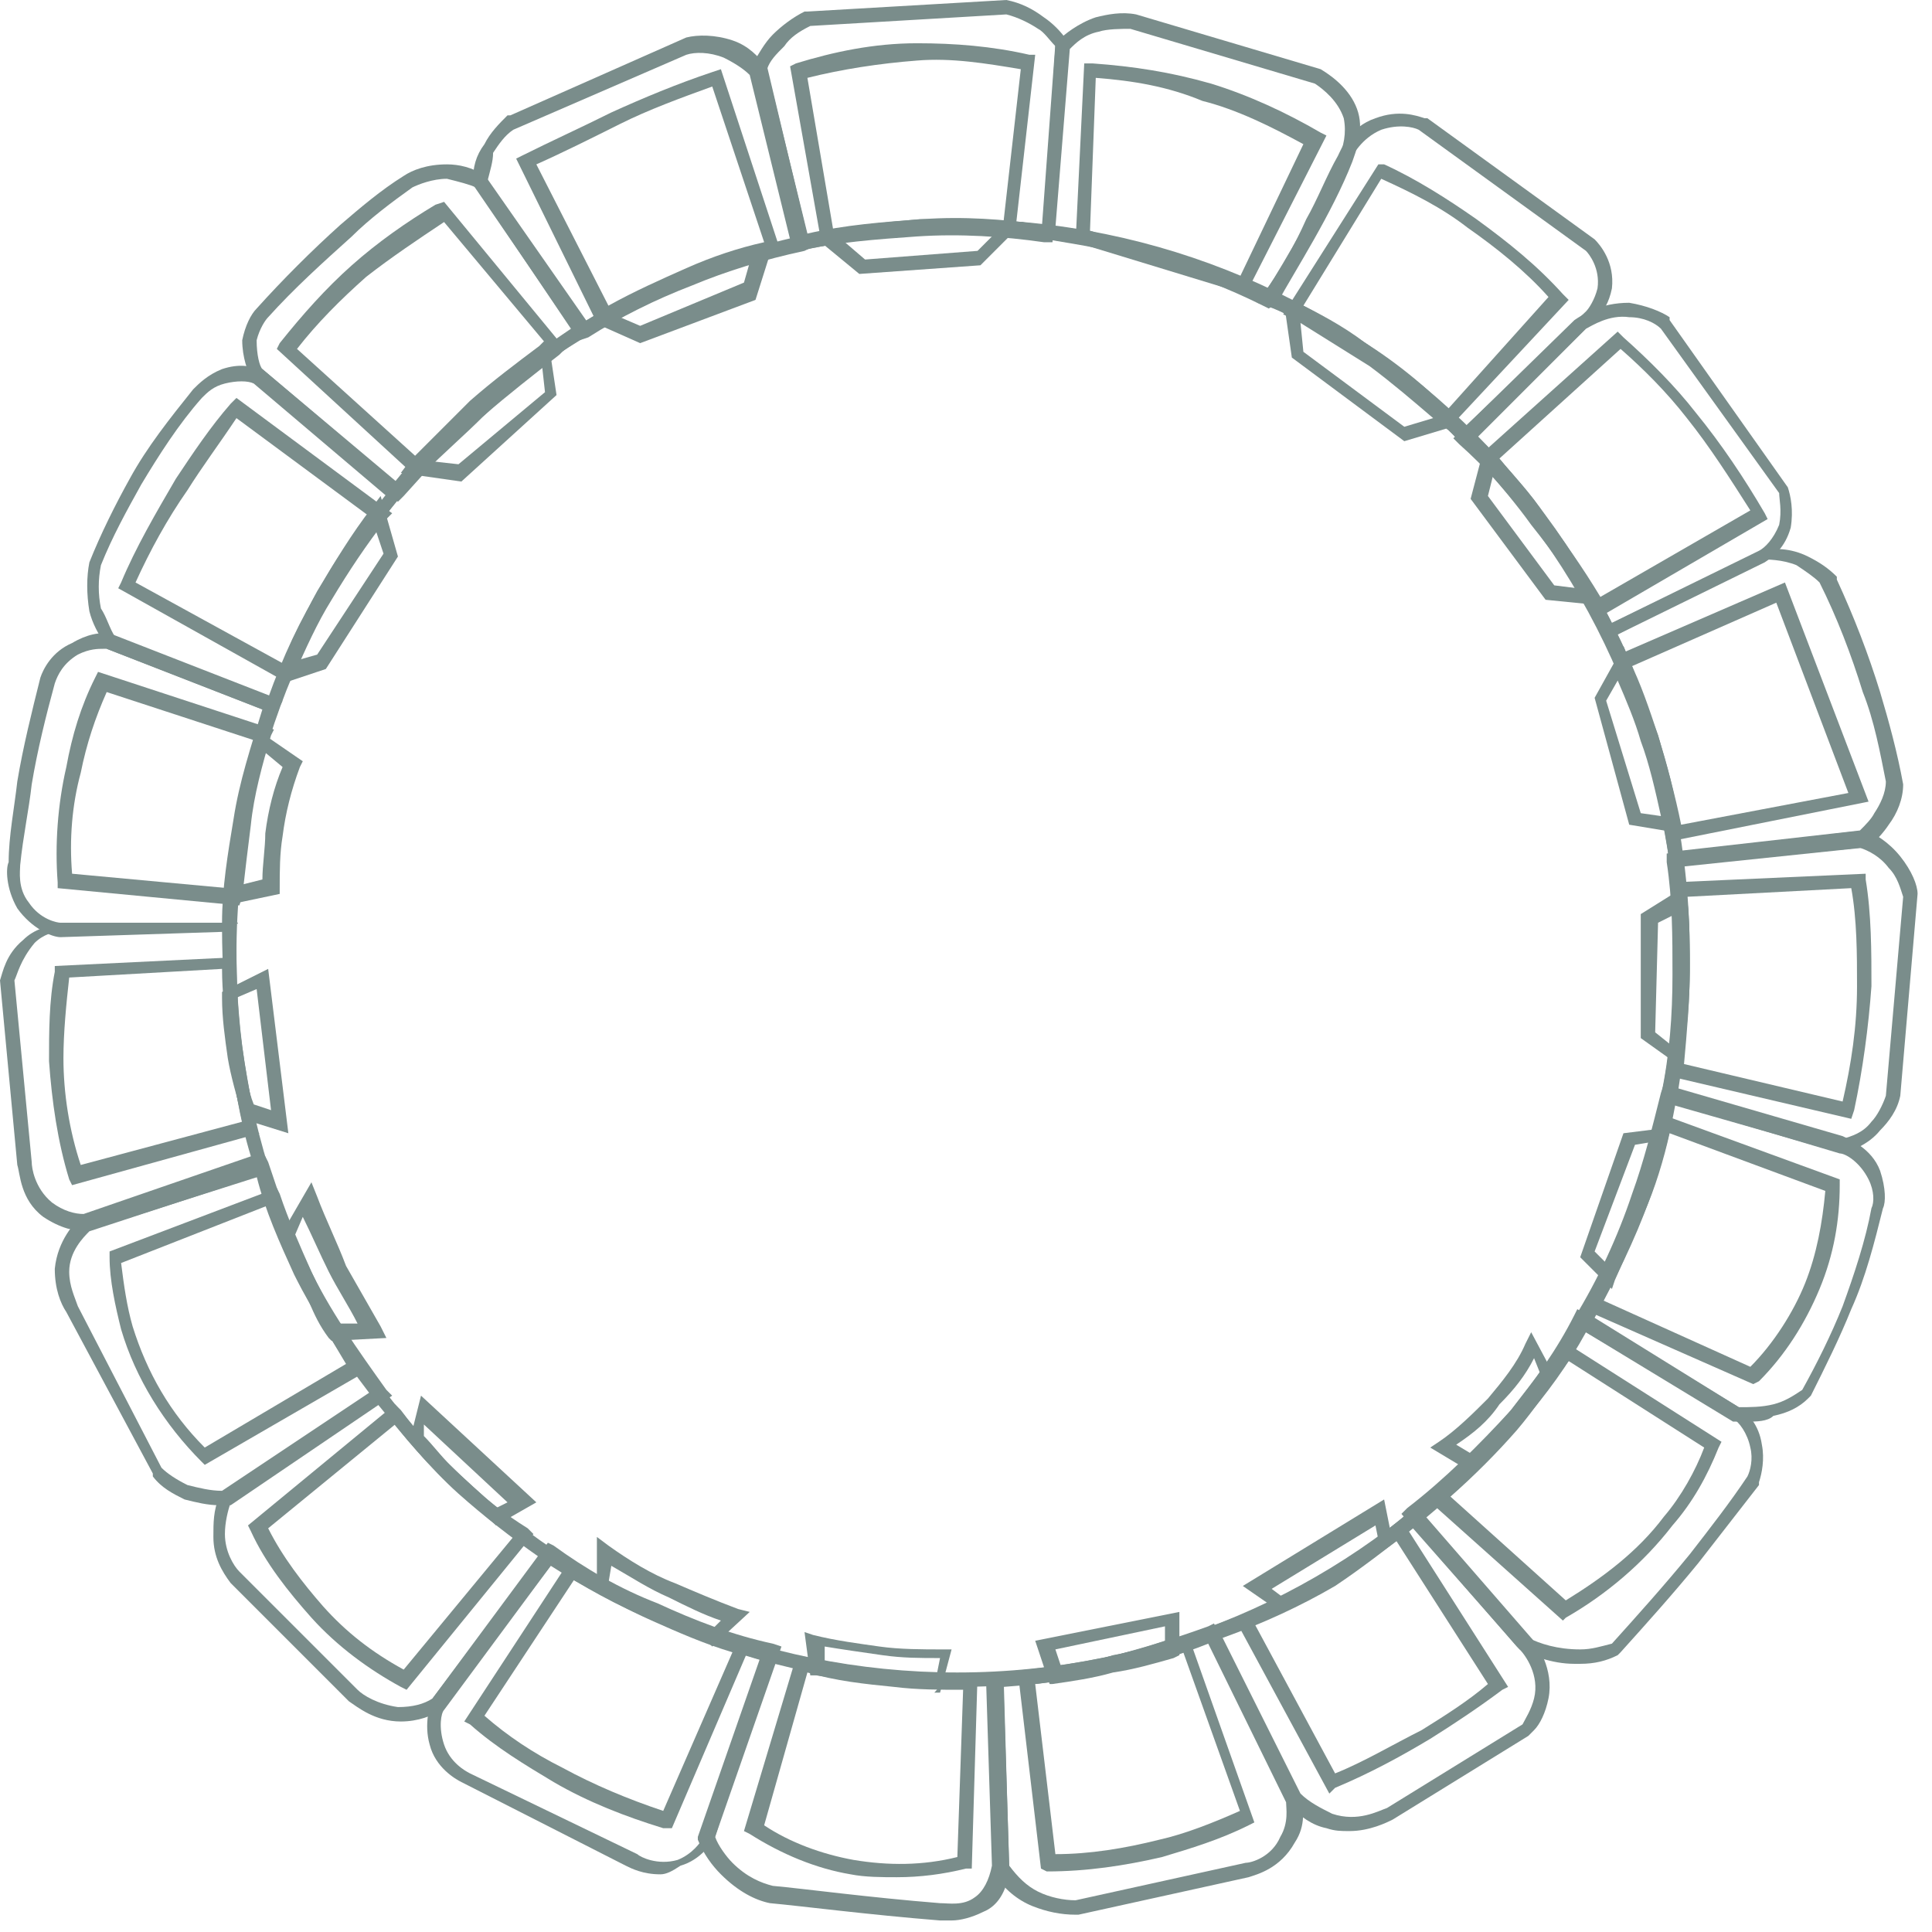 <svg width="67" height="67" viewBox="0 0 67 67" fill="none" xmlns="http://www.w3.org/2000/svg">
<g clip-path="url(#clip0_707_7)">
<path d="M33.2 58.5C19.2 58.5 7.8 47.1 7.8 33.1C7.8 19.1 19.1 7.6 33.2 7.6C47.3 7.6 58.6 19 58.6 33.1C58.6 47.2 47.2 58.5 33.2 58.5ZM33.2 8.1C19.4 8.1 8.2 19.3 8.2 33.1C8.2 46.9 19.4 58 33.2 58C47 58 58.1 46.8 58.1 33.1C58.1 19.4 46.9 8.1 33.2 8.1Z" fill="#7A8D8B"/>
<path d="M16 16.7L13.9 16.4L14.2 16C14.9 15.3 15.6 14.6 16.3 13.9C17.1 13.2 17.9 12.6 18.7 12L19 11.7L19.3 13.7L16 16.7ZM15 16L15.9 16.1L18.9 13.6L18.8 12.7C18.1 13.2 17.4 13.8 16.8 14.4C16.1 14.9 15.5 15.5 15 16Z" fill="#7A8D8B"/>
<path d="M22.2 11.9L20.4 11.1L20.8 10.9C21.6 10.4 22.5 10 23.4 9.6C24.3 9.2 25.3 8.9 26.3 8.6L26.8 8.5L26.2 10.4L22.2 11.9ZM21.5 11L22.2 11.3L25.8 9.8L26 9.1C25.2 9.4 24.4 9.6 23.6 10C22.9 10.3 22.2 10.7 21.5 11Z" fill="#7A8D8B"/>
<path d="M29.8 9.5L28.1 8.1L28.6 8C29.7 7.8 30.8 7.7 31.9 7.6C32.9 7.6 34 7.6 35 7.7H35.5L34 9.2L29.8 9.5ZM29.3 8.4L30 9L33.9 8.7L34.5 8.1C33.7 8 32.8 8 32 8.1C31.1 8.2 30.2 8.3 29.3 8.4Z" fill="#7A8D8B"/>
<path d="M48.7 15.3L44.8 12.4L44.5 10.3L44.9 10.5C45.9 11 46.9 11.6 47.8 12.3C48.7 12.9 49.6 13.6 50.4 14.4L50.7 14.7L48.7 15.3ZM45.2 12.2L48.7 14.8L49.7 14.5C49 13.9 48.3 13.3 47.5 12.7C46.7 12.2 45.9 11.7 45.1 11.2L45.2 12.2Z" fill="#7A8D8B"/>
<path d="M55.6 21L53.6 20.8L51 17.3L51.5 15.4L51.8 15.7C52.4 16.4 53.1 17.1 53.6 17.9C54.2 18.7 54.8 19.6 55.3 20.6L55.6 21ZM53.9 20.3L54.7 20.4C54.3 19.6 53.8 18.9 53.3 18.2C52.8 17.6 52.3 17 51.8 16.4L51.6 17.2L53.9 20.3Z" fill="#7A8D8B"/>
<path d="M58.3 28.9L56.5 28.6L55.3 24.2L56.3 22.4L56.5 22.9C56.9 23.7 57.2 24.6 57.5 25.5C57.8 26.5 58.1 27.5 58.2 28.5L58.3 28.9ZM56.9 28.2L57.6 28.3C57.4 27.4 57.2 26.5 56.9 25.7C56.7 25 56.4 24.3 56.1 23.6L55.7 24.3L56.9 28.2Z" fill="#7A8D8B"/>
<path d="M58.3 37L56.9 36V31.7L58.5 30.7V31.1C58.6 32 58.6 32.9 58.5 33.7C58.5 34.6 58.4 35.6 58.3 36.5V37ZM57.4 35.8L57.9 36.2C58 35.4 58.1 34.6 58.1 33.9C58.1 33.2 58.1 32.4 58.1 31.7L57.5 32L57.4 35.8Z" fill="#7A8D8B"/>
<path d="M55.9 44.7L54.8 43.6L56.3 39.3L57.9 39.1L57.8 39.5C57.6 40.3 57.4 41 57.1 41.7C56.8 42.6 56.4 43.5 56 44.4L55.9 44.7ZM55.3 43.4L55.7 43.8C56.1 43 56.4 42.2 56.7 41.4C56.9 40.8 57.1 40.2 57.3 39.6L56.7 39.7L55.3 43.4Z" fill="#7A8D8B"/>
<path d="M51.1 51.1L49.6 50.2L49.9 50C50.5 49.6 51.1 49 51.6 48.5C52.1 47.9 52.6 47.3 52.9 46.6L53.1 46.2L53.9 47.7L53.8 47.8C53.5 48.3 53.1 48.8 52.7 49.3C52.2 49.9 51.7 50.4 51.1 50.9V51.1ZM50.5 50.1L51 50.4C51.5 49.9 51.9 49.5 52.4 48.9C52.7 48.5 53.1 48 53.4 47.6L53.2 47.1C52.9 47.7 52.5 48.2 52 48.7C51.6 49.3 51.1 49.7 50.5 50.1Z" fill="#7A8D8B"/>
<path d="M44.4 55.9L43.1 55L48 52L48.3 53.5L48.2 53.6C47.6 54 47.1 54.4 46.5 54.7C45.9 55.1 45.2 55.4 44.6 55.7L44.4 55.9ZM44.1 55.1L44.5 55.4C45.1 55.1 45.7 54.8 46.3 54.4C46.8 54.1 47.3 53.7 47.8 53.4L47.7 52.9L44.1 55.1Z" fill="#7A8D8B"/>
<path d="M36.4 58.4L35.9 56.9L40.9 55.9V57.4L40.7 57.5C40 57.7 39.3 57.9 38.6 58C37.9 58.2 37.2 58.3 36.5 58.4H36.4ZM36.6 57.2L36.8 57.8C37.4 57.7 38 57.6 38.6 57.4C39.2 57.3 39.8 57.1 40.4 56.9V56.4L36.6 57.2Z" fill="#7A8D8B"/>
<path d="M32.5 58.5C31.8 58.5 31.1 58.5 30.3 58.4C29.6 58.3 29 58.2 28.3 58.1H28.1L27.9 56.6L28.2 56.7C29 56.9 29.8 57 30.5 57.1C31.2 57.2 32 57.2 32.7 57.2H33L32.6 58.7H32.4C32.6 58.5 32.5 58.5 32.5 58.5ZM28.6 57.6C29.2 57.7 29.8 57.8 30.4 57.9C31.1 58 31.8 58 32.5 58L32.6 57.5C31.9 57.5 31.3 57.5 30.6 57.4C29.9 57.3 29.2 57.2 28.6 57.1V57.6Z" fill="#7A8D8B"/>
<path d="M24.7 57.1L24.6 57C23.9 56.7 23.2 56.5 22.6 56.1C22 55.8 21.4 55.5 20.8 55.2L20.7 55.1V53.3L21.1 53.6C21.8 54.1 22.6 54.6 23.4 54.9C24.1 55.2 24.8 55.5 25.6 55.8L26 55.9L24.7 57.1ZM21.1 54.9C21.7 55.2 22.2 55.5 22.8 55.7C23.4 56 24 56.2 24.7 56.5L25 56.2C24.4 56 23.8 55.7 23.2 55.4C22.5 55.1 21.9 54.7 21.2 54.3L21.1 54.9Z" fill="#7A8D8B"/>
<path d="M9.5 23.8L9.7 23.3C10.1 22.4 10.5 21.4 11 20.5C11.6 19.5 12.2 18.5 12.9 17.6L13.2 17.2L13.8 19.3L11.3 23.2L9.5 23.8ZM13 18.3C12.4 19.1 11.9 19.9 11.4 20.7C11 21.4 10.6 22.2 10.3 22.9L11 22.7L13.3 19.2L13 18.3Z" fill="#7A8D8B"/>
<path d="M7.8 31.4V31C7.9 30 8 29.1 8.2 28.1C8.4 27.3 8.6 26.4 8.8 25.6L8.9 25.3L10.5 26.4L10.4 26.6C10.1 27.4 9.9 28.2 9.8 29C9.7 29.6 9.7 30.2 9.7 30.8V31L7.8 31.4ZM9.2 26.1C9 26.8 8.8 27.5 8.7 28.2C8.5 29 8.4 29.8 8.3 30.7L9.1 30.5C9.1 30 9.2 29.4 9.2 28.9C9.3 28.1 9.5 27.3 9.8 26.6L9.2 26.1Z" fill="#7A8D8B"/>
<path d="M10 39.3L8.4 38.8V38.7C8.2 38 8 37.3 7.9 36.7C7.8 36 7.7 35.3 7.7 34.6V34.4L9.3 33.6L10 39.3ZM8.8 38.3L9.4 38.5L8.9 34.3L8.2 34.6C8.2 35.2 8.3 35.9 8.4 36.5C8.5 37.2 8.6 37.8 8.8 38.3Z" fill="#7A8D8B"/>
<path d="M11.5 46.5L11.4 46.4C11.1 46 10.9 45.6 10.7 45.1C10.3 44.4 10 43.7 9.7 43V42.9L10.8 41L11 41.5C11.3 42.3 11.7 43.1 12 43.9C12.4 44.6 12.8 45.3 13.2 46L13.4 46.4L11.5 46.5ZM10.2 42.9C10.5 43.6 10.8 44.2 11.1 44.8C11.3 45.2 11.5 45.5 11.7 45.9H12.4C12.1 45.3 11.7 44.7 11.4 44.1C11.1 43.5 10.8 42.8 10.5 42.2L10.2 42.9Z" fill="#7A8D8B"/>
<path d="M17.2 52.9L17.1 52.8C16.5 52.3 15.9 51.7 15.3 51.2C14.9 50.8 14.6 50.5 14.3 50.1L14.2 50L14.6 48.4L18.6 52.1L17.2 52.9ZM14.7 49.8C15 50.1 15.3 50.5 15.6 50.8C16.1 51.3 16.7 51.8 17.2 52.3L17.6 52.1L14.7 49.4V49.8Z" fill="#7A8D8B"/>
<path d="M27.6 8.7L26.1 2.3V2.2C26.3 1.9 26.5 1.5 26.8 1.2C27.1 0.9 27.5 0.6 27.9 0.4H28L34.9 0C35.4 0.1 35.8 0.3 36.2 0.6C36.5 0.8 36.8 1.1 37 1.4V1.5L36.5 8.4H36.2C34.8 8.2 33.3 8.1 31.8 8.2C30.4 8.3 29 8.4 27.7 8.7H27.6ZM26.6 2.4L28 8.1C29.3 7.8 30.6 7.7 32 7.6C33.4 7.5 34.8 7.6 36.2 7.8L36.6 1.6C36.4 1.4 36.2 1.1 36 1C35.7 0.8 35.3 0.6 34.9 0.5L28.1 0.9C27.7 1.1 27.4 1.3 27.2 1.6C26.9 1.9 26.7 2.1 26.6 2.4Z" fill="#7A8D8B"/>
<path d="M28.5 8.5L27.4 2.3L27.6 2.2C28.9 1.8 30.3 1.5 31.8 1.5C33.1 1.5 34.4 1.6 35.7 1.9H35.9L35.2 8.1H35C34 8 33 8 31.9 8C30.8 8 29.7 8.2 28.7 8.4L28.5 8.5ZM28 2.7L28.9 8C29.9 7.8 30.9 7.7 31.9 7.7C32.9 7.7 33.8 7.7 34.8 7.7L35.4 2.4C34.2 2.2 33 2 31.8 2.1C30.5 2.2 29.2 2.4 28 2.7Z" fill="#7A8D8B"/>
<path d="M44 10.7L43.8 10.6C42.6 10 41.3 9.5 40 9.1C38.8 8.7 37.5 8.5 36.3 8.3H36.1L36.6 1.5L36.7 1.4C36.9 1.2 37.4 0.8 38 0.6C38.4 0.5 38.9 0.4 39.4 0.5L45.8 2.4C46.3 2.7 46.9 3.2 47.1 3.9C47.3 4.6 47 5.3 46.9 5.6C46.2 7.4 44.9 9.4 44.3 10.5L44 10.7ZM36.6 7.9C37.8 8.1 39 8.3 40.2 8.7C41.5 9.1 42.7 9.5 43.9 10.1C44.6 9 45.7 7.1 46.4 5.5C46.6 5.1 46.7 4.6 46.6 4.1C46.4 3.5 45.9 3.1 45.6 2.9L39.2 1C38.9 1 38.4 1 38.1 1.1C37.6 1.2 37.3 1.5 37.1 1.7L36.6 7.9Z" fill="#7A8D8B"/>
<path d="M43.2 10.2L37.3 8.4L37.6 2.2H37.9C39.3 2.3 40.6 2.5 42 2.9C43.3 3.3 44.6 3.9 45.8 4.6L46 4.7L43.2 10.2ZM37.8 8L43 9.6L45.2 5C44.1 4.4 42.9 3.8 41.7 3.5C40.5 3 39.3 2.8 38 2.7L37.8 8Z" fill="#7A8D8B"/>
<path d="M50.8 15.5L50.6 15.3C49.5 14.1 48.3 13.1 47 12.2C46 11.6 45 11 43.9 10.6L43.6 10.5L43.8 10.2C44.4 9.4 44.9 8.5 45.3 7.6C45.7 6.9 46 6.1 46.4 5.4C46.5 5.2 46.8 4.4 47.7 4.1C48.5 3.8 49.1 4 49.4 4.1H49.5L55.3 8.3C55.5 8.5 56 9.1 55.9 10C55.8 10.5 55.6 10.8 55.4 11L50.8 15.5ZM44.3 10.2C45.3 10.6 46.3 11.2 47.2 11.8C48.5 12.6 49.7 13.6 50.8 14.8L55 10.8C55.1 10.7 55.3 10.4 55.4 10C55.5 9.3 55.1 8.8 55 8.7L49.2 4.5C49 4.4 48.5 4.3 47.9 4.5C47.2 4.8 46.9 5.4 46.8 5.6C46.5 6.4 46.1 7.1 45.7 7.9C45.3 8.7 44.8 9.5 44.3 10.2Z" fill="#7A8D8B"/>
<path d="M50.2 14.9L50 14.7C49.2 13.9 48.2 13.1 47.3 12.5C46.5 11.9 45.6 11.4 44.7 11L44.5 10.9L47.8 5.7H48C49.1 6.2 50.2 6.9 51.2 7.6C52.3 8.4 53.3 9.2 54.2 10.2L54.4 10.4L50.2 14.9ZM45.2 10.6C46 11 46.9 11.5 47.6 12.1C48.5 12.7 49.4 13.4 50.2 14.2L53.7 10.3C52.9 9.4 51.9 8.6 50.9 7.9C50 7.2 49 6.7 47.9 6.2L45.2 10.6Z" fill="#7A8D8B"/>
<path d="M55.7 22.2L55.6 22C54.9 20.6 54 19.2 53 18C52.3 17.1 51.5 16.2 50.6 15.4L50.4 15.2L54.6 11.1C54.9 10.9 55.5 10.5 56.5 10.5C57.1 10.6 57.6 10.8 57.9 11V11.1L62 16.9C62.1 17.2 62.2 17.7 62.1 18.3C61.9 19 61.5 19.3 61.2 19.5L55.7 22.2ZM51.2 15.2C52 16 52.7 16.8 53.4 17.7C54.3 18.9 55.2 20.2 55.9 21.6L61 19.1C61.2 19 61.5 18.7 61.7 18.2C61.8 17.7 61.7 17.3 61.7 17.1L57.6 11.4C57.4 11.2 57 11 56.5 11C55.8 10.9 55.2 11.3 55 11.4L51.2 15.2Z" fill="#7A8D8B"/>
<path d="M55.3 21.5L55.2 21.3C54.6 20.2 53.9 19.2 53.1 18.2C52.6 17.5 52 16.8 51.4 16.1L51.2 15.9L56.1 11.5L56.3 11.7C57.2 12.5 58.1 13.4 58.8 14.3C59.7 15.4 60.5 16.6 61.2 17.8L61.3 18L55.3 21.5ZM52 15.9C52.5 16.5 53 17.2 53.5 17.8C54.2 18.7 54.9 19.7 55.5 20.7L60.7 17.7C60 16.6 59.3 15.5 58.5 14.5C57.8 13.6 57 12.8 56.2 12.1L52 15.9Z" fill="#7A8D8B"/>
<path d="M57.9 30.1V29.9C57.7 28.6 57.4 27.2 57.1 25.9C56.7 24.6 56.2 23.3 55.6 22L55.5 21.8L61.1 19.1C61.5 19 62.1 19 62.7 19.3C63.1 19.5 63.4 19.7 63.7 20V20.1C64.3 21.4 64.8 22.7 65.2 24C65.5 25 65.8 26.1 66 27.2C66 27.7 65.8 28.2 65.5 28.6C65.3 28.9 65.1 29.1 64.8 29.4H64.7H64.6L57.9 30.1ZM56.1 22C56.7 23.2 57.1 24.5 57.5 25.7C57.9 26.9 58.1 28.2 58.3 29.5L64.5 28.8C64.7 28.6 64.9 28.4 65 28.2C65.2 27.9 65.4 27.5 65.4 27.1C65.2 26.1 65 25 64.6 24C64.2 22.7 63.7 21.4 63.1 20.2C62.9 20 62.6 19.8 62.3 19.6C61.8 19.4 61.3 19.4 61 19.4L56.1 22Z" fill="#7A8D8B"/>
<path d="M57.8 29.2V28.9C57.6 27.8 57.3 26.7 57 25.6C56.7 24.7 56.4 23.9 56 23L55.9 22.8L61.9 20.2L64.8 27.8L57.8 29.2ZM56.6 23.1C56.9 23.9 57.2 24.7 57.5 25.5C57.8 26.5 58.1 27.6 58.3 28.6L64.1 27.5L61.6 20.9L56.6 23.1Z" fill="#7A8D8B"/>
<path d="M63.9 40L57.6 38.2V38C57.9 36.6 58 35.2 58 33.8C58 32.5 58 31.2 57.8 29.9V29.6L64.6 28.8H64.7C65 28.9 65.5 29.2 65.9 29.7C66.3 30.2 66.5 30.7 66.5 31L65.9 38C65.8 38.5 65.5 38.9 65.2 39.2C64.8 39.7 64.2 39.9 63.9 40ZM58.2 37.8L63.9 39.5C64.2 39.4 64.6 39.3 64.9 38.9C65.1 38.7 65.3 38.3 65.4 38L66 31.1C65.9 30.8 65.8 30.4 65.5 30.1C65.2 29.7 64.8 29.5 64.5 29.4L58.4 30C58.5 31.2 58.6 32.5 58.6 33.7C58.6 35.1 58.4 36.5 58.2 37.8Z" fill="#7A8D8B"/>
<path d="M64.2 38.8L57.8 37.3V37.1C58 36 58.1 34.8 58.1 33.6C58.1 32.7 58.1 31.8 58 30.9V30.6L64.7 30.3V30.5C64.9 31.7 64.9 33 64.9 34.2C64.8 35.6 64.6 37.1 64.3 38.5L64.2 38.8ZM58.4 36.9L63.9 38.2C64.2 36.9 64.4 35.6 64.4 34.2C64.4 33.1 64.4 31.9 64.2 30.8L58.5 31.1C58.6 31.9 58.6 32.8 58.6 33.6C58.6 34.7 58.5 35.8 58.4 36.9Z" fill="#7A8D8B"/>
<path d="M60.6 49.3C60.5 49.3 60.4 49.3 60.2 49.3H60.1L54.5 45.9L54.6 45.7C55.4 44.4 56.1 42.9 56.6 41.4C57 40.3 57.3 39.1 57.6 37.9L57.7 37.6L63.9 39.4C64.1 39.5 64.9 39.8 65.2 40.6C65.4 41.2 65.4 41.7 65.3 41.9C65 43.1 64.7 44.3 64.2 45.4C63.8 46.4 63.3 47.4 62.8 48.4L62.7 48.5C62.4 48.8 62 49 61.5 49.1C61.3 49.3 60.9 49.3 60.6 49.3ZM60.3 48.8C60.7 48.8 61.1 48.8 61.5 48.7C61.9 48.6 62.2 48.4 62.5 48.2C63 47.3 63.5 46.3 63.9 45.3C64.3 44.2 64.7 43 64.9 41.9C65 41.7 65 41.3 64.8 40.9C64.5 40.3 64 40 63.8 40L58.1 38.3C57.9 39.4 57.6 40.5 57.2 41.6C56.7 43 56 44.4 55.3 45.7L60.3 48.8Z" fill="#7A8D8B"/>
<path d="M54.6 57.7C53.8 57.7 53.1 57.4 52.7 57.2L52.6 57.1L48.6 52.5L48.8 52.3C50.1 51.3 51.3 50.1 52.4 48.9C53.2 47.9 54 46.8 54.6 45.6L54.7 45.4L60.3 48.8C60.6 49 61 49.4 61.1 50.1C61.2 50.6 61.1 51.1 61 51.4V51.5C60.3 52.4 59.6 53.3 58.9 54.2C58 55.3 57.1 56.3 56.2 57.3L56.1 57.4C55.7 57.6 55.3 57.7 54.8 57.7C54.8 57.7 54.7 57.7 54.6 57.7ZM53 56.8C53.4 57 54 57.2 54.8 57.2C55.2 57.2 55.5 57.1 55.9 57C56.8 56 57.7 55 58.6 53.9C59.3 53 60 52.1 60.6 51.2C60.7 51 60.8 50.6 60.7 50.2C60.6 49.7 60.3 49.3 60.1 49.2L55 46.2C54.4 47.3 53.6 48.4 52.8 49.3C51.8 50.5 50.6 51.7 49.4 52.6L53 56.8Z" fill="#7A8D8B"/>
<path d="M46.8 63.5C46.5 63.5 46.3 63.5 46 63.4C45.5 63.3 45.1 63 44.7 62.6V62.5L41.7 56.5L42 56.4C43.4 55.9 44.8 55.3 46 54.5C47 53.9 48 53.2 48.9 52.4L49.1 52.2L53.1 56.8C53.3 57 53.9 57.9 53.7 58.9C53.6 59.4 53.4 59.8 53.2 60L53 60.2L48.3 63.1C48.1 63.2 47.5 63.5 46.8 63.5ZM45.1 62.2C45.4 62.5 45.8 62.7 46.2 62.9C47.1 63.2 47.8 62.8 48.1 62.7L52.8 59.8C52.9 59.6 53.1 59.3 53.2 58.9C53.4 58.1 52.9 57.4 52.7 57.2L49 53C48.1 53.7 47.2 54.4 46.3 55C45.1 55.7 43.8 56.3 42.4 56.8L45.1 62.2Z" fill="#7A8D8B"/>
<path d="M37.3 66.4C36.8 66.4 36.3 66.3 35.8 66.1C35.3 65.9 34.8 65.5 34.5 65V64.9L34.3 58H34.5C35.9 57.9 37.3 57.7 38.7 57.4C39.8 57.1 40.8 56.8 41.9 56.4L42.1 56.3L45.1 62.3C45.2 62.7 45.3 63.3 44.9 63.9C44.4 64.8 43.6 65 43.3 65.1L37.4 66.4H37.3ZM35 64.7C35.3 65.1 35.6 65.4 36 65.6C36.4 65.8 36.9 65.9 37.3 65.9L43.2 64.6C43.4 64.6 44.1 64.4 44.4 63.7C44.7 63.2 44.6 62.7 44.6 62.5L41.9 57C40.9 57.4 39.9 57.7 38.9 57.9C37.6 58.2 36.2 58.4 34.8 58.5L35 64.7Z" fill="#7A8D8B"/>
<path d="M33 66.6C32.9 66.6 32.7 66.6 32.6 66.6C30.1 66.4 27.8 66.1 26.7 66C26.2 65.9 25.6 65.6 25 65C24.7 64.7 24.4 64.3 24.2 63.8V63.7L26.5 57.1L26.7 57.2C28.1 57.6 29.5 57.9 30.9 58C32.1 58.1 33.3 58.1 34.5 58H34.8L35 64.9C34.9 65.6 34.6 66.1 34.1 66.3C33.7 66.5 33.3 66.6 33 66.6ZM24.8 63.7C24.9 64 25.2 64.4 25.4 64.6C25.9 65.1 26.4 65.3 26.8 65.4C27.9 65.5 30.1 65.8 32.6 66C32.9 66 33.4 66.1 33.8 65.8C34.1 65.6 34.3 65.2 34.4 64.7L34.2 58.4C33.1 58.5 31.9 58.4 30.8 58.3C29.4 58.2 28.1 57.9 26.7 57.6L24.8 63.7Z" fill="#7A8D8B"/>
<path d="M22.9 65C22.3 65 21.9 64.8 21.7 64.7L16 61.8C15.8 61.7 15.1 61.3 14.9 60.5C14.7 59.8 14.9 59.1 15 58.9L19 53.5L19.2 53.6C20.3 54.4 21.5 55.1 22.8 55.6C24.1 56.2 25.4 56.7 26.8 57L27.1 57.1L24.8 63.7C24.7 63.9 24.3 64.5 23.6 64.7C23.3 64.9 23.1 65 22.9 65ZM19.1 54.3L15.4 59.3C15.3 59.4 15.2 59.9 15.4 60.5C15.6 61.1 16.1 61.4 16.3 61.5L22.1 64.3C22.2 64.4 22.8 64.7 23.5 64.5C24 64.3 24.3 63.9 24.4 63.7L26.5 57.6C25.2 57.2 23.9 56.8 22.7 56.2C21.4 55.7 20.2 55 19.1 54.3Z" fill="#7A8D8B"/>
<path d="M13.9 59.7C13.9 59.7 13.8 59.7 13.9 59.7C13 59.7 12.4 59.2 12.1 59L8 54.9C7.7 54.5 7.4 54 7.4 53.3C7.4 52.8 7.4 52.4 7.6 51.9V51.8H7.7L13.3 48.1L13.4 48.3C14.2 49.5 15.2 50.5 16.3 51.5C17.2 52.3 18.2 53.1 19.2 53.8L19.4 53.9L15.3 59.3C15 59.5 14.5 59.7 13.9 59.7ZM8 52.1C7.9 52.4 7.8 52.8 7.8 53.2C7.8 53.8 8.1 54.3 8.3 54.5L12.4 58.6C12.6 58.8 13.1 59.1 13.8 59.2C14.3 59.2 14.7 59.1 15 58.9L18.7 54C17.7 53.3 16.8 52.6 15.9 51.8C14.9 50.9 14 49.8 13.1 48.7L8 52.1Z" fill="#7A8D8B"/>
<path d="M7.6 52.2C7.2 52.2 6.8 52.1 6.4 52C6 51.8 5.6 51.6 5.3 51.2V51.1L2.3 45.5C2.1 45.2 1.9 44.7 1.9 44C2 43 2.6 42.4 2.8 42.2H2.9L9.2 40.1L9.3 40.3C9.7 41.5 10.1 42.7 10.7 43.9C11.4 45.4 12.4 46.8 13.4 48.2L13.6 48.4L8 52.2H7.9C7.8 52.2 7.7 52.2 7.6 52.2ZM5.6 50.9C5.8 51.1 6.1 51.3 6.5 51.5C6.9 51.6 7.3 51.7 7.7 51.7L12.8 48.3C11.8 47 10.9 45.6 10.2 44.2C9.7 43.1 9.2 42 8.9 40.8L3.1 42.7C2.9 42.9 2.4 43.4 2.4 44.1C2.4 44.6 2.6 45 2.7 45.3L5.6 50.9Z" fill="#7A8D8B"/>
<path d="M3 42.7C2.6 42.7 2.1 42.6 1.5 42.2C0.7 41.6 0.7 40.7 0.6 40.4L0 34C0.1 33.7 0.2 33.1 0.8 32.6C1.2 32.2 1.7 32.1 2 32.1L8.2 32V32.3C8.2 33.6 8.2 34.9 8.4 36.3C8.6 37.7 8.9 39.1 9.2 40.5L9.3 40.7L3 42.7ZM0.5 34L1.1 40.3C1.1 40.5 1.2 41.2 1.8 41.7C2.2 42 2.6 42.1 2.9 42.1L8.7 40.1C8.3 38.8 8.1 37.4 7.9 36C7.8 34.8 7.7 33.5 7.7 32.2L2.1 32.3C1.9 32.3 1.5 32.4 1.2 32.7C0.7 33.3 0.6 33.8 0.5 34Z" fill="#7A8D8B"/>
<path d="M2.1 32.5C1.8 32.5 1.1 32.2 0.6 31.5C0.2 30.8 0.2 30.1 0.3 29.9C0.3 29 0.5 28 0.6 27.1C0.8 25.9 1.1 24.7 1.4 23.5C1.5 23.2 1.8 22.6 2.5 22.3C3 22 3.5 21.9 3.8 22H3.9L9.8 24.3L9.7 24.5C9.2 25.8 8.8 27.1 8.6 28.4C8.4 29.6 8.2 30.9 8.2 32.1V32.3L2.1 32.5ZM3.6 22.5C3.4 22.5 3.1 22.5 2.7 22.7C2.2 23 2 23.4 1.9 23.7C1.6 24.8 1.3 26 1.1 27.2C1 28.1 0.8 29 0.7 30C0.7 30.2 0.6 30.8 1 31.3C1.4 31.9 2 32 2.1 32H7.7C7.7 30.8 7.9 29.6 8.1 28.4C8.3 27.1 8.7 25.9 9.1 24.6L3.7 22.5C3.7 22.5 3.7 22.5 3.6 22.5Z" fill="#7A8D8B"/>
<path d="M9.6 24.8L3.7 22.5V22.4C3.4 22 3.2 21.6 3.1 21.2C3 20.6 3 20 3.1 19.5C3.5 18.5 4 17.5 4.5 16.6C5.1 15.5 5.9 14.5 6.7 13.5C6.9 13.3 7.2 13 7.7 12.8C8.3 12.6 8.7 12.7 9 12.8H9.1L14.1 17L13.9 17.2C13.1 18.2 12.3 19.2 11.6 20.4C10.8 21.7 10.2 23.1 9.7 24.5L9.6 24.8ZM4 22.1L9.3 24.2C9.8 22.8 10.4 21.5 11.2 20.2C11.8 19.1 12.6 18.1 13.4 17.2L8.8 13.3C8.6 13.2 8.2 13.2 7.8 13.3C7.4 13.4 7.2 13.6 7 13.8C6.2 14.7 5.5 15.8 4.9 16.8C4.4 17.7 3.9 18.6 3.5 19.6C3.4 20.1 3.4 20.6 3.5 21.1C3.7 21.4 3.8 21.8 4 22.1Z" fill="#7A8D8B"/>
<path d="M13.8 17.4L8.7 13.1C8.6 12.9 8.4 12.4 8.4 11.8C8.5 11.3 8.7 10.9 8.9 10.7C9.8 9.7 10.8 8.7 11.8 7.8C12.5 7.2 13.2 6.6 14 6.1C14.3 5.9 14.8 5.7 15.5 5.7C15.9 5.7 16.4 5.8 16.8 6.1L16.9 6.2L20.6 11.5L20.4 11.6C19.1 12.4 17.9 13.3 16.8 14.3C15.8 15.2 14.9 16.2 14 17.2L13.8 17.4ZM9.1 12.8L13.7 16.7C14.5 15.7 15.4 14.8 16.4 14C17.5 13.1 18.6 12.2 19.8 11.4L16.5 6.5C16.3 6.4 15.9 6.3 15.5 6.2C15 6.2 14.5 6.4 14.3 6.5C13.6 7 12.8 7.6 12.2 8.2C11.2 9.1 10.2 10 9.3 11C9.2 11.1 9 11.4 8.9 11.8C8.9 12.3 9 12.7 9.1 12.8Z" fill="#7A8D8B"/>
<path d="M20.1 11.8L16.4 6.4V6.3C16.4 5.8 16.5 5.4 16.8 5C17 4.6 17.3 4.3 17.6 4H17.7L23.8 1.3C24.2 1.2 24.8 1.2 25.4 1.4C26 1.6 26.3 2 26.5 2.2L26.6 2.3L28.1 8.6L27.9 8.7C26.5 9 25.2 9.4 24 9.9C22.7 10.4 21.5 11 20.4 11.7L20.1 11.8ZM16.9 6.3L20.2 11.2C21.3 10.5 22.5 9.9 23.7 9.5C24.9 9 26.1 8.6 27.4 8.3L26 2.6C25.8 2.4 25.5 2.2 25.1 2C24.6 1.8 24.1 1.8 23.8 1.9L17.8 4.5C17.5 4.7 17.3 5 17.1 5.3C17.1 5.6 17 5.9 16.9 6.3Z" fill="#7A8D8B"/>
<path d="M60.8 48L54.9 45.4L55 45.2C55.6 44.1 56.1 43 56.5 41.9C56.9 40.9 57.2 39.9 57.4 38.9L57.5 38.6L63.8 40.9V41.1C63.8 42.3 63.6 43.5 63.1 44.7C62.6 45.9 61.9 47 61 47.9L60.8 48ZM55.6 45.1L60.7 47.4C61.5 46.6 62.2 45.5 62.6 44.5C63 43.5 63.2 42.4 63.3 41.3L57.9 39.3C57.7 40.2 57.4 41.2 57 42.1C56.6 43.1 56.1 44.1 55.6 45.1Z" fill="#7A8D8B"/>
<path d="M54.2 56.2L49.5 52L49.7 51.8C50.6 51 51.4 50.2 52.2 49.3C52.9 48.5 53.5 47.6 54.1 46.7L54.2 46.5L59.7 50L59.6 50.2C59.2 51.2 58.7 52.1 58 52.9C57 54.2 55.7 55.3 54.3 56.1L54.2 56.2ZM50.3 51.9L54.3 55.5C55.6 54.7 56.8 53.8 57.7 52.6C58.3 51.9 58.8 51 59.1 50.2L54.4 47.2C53.8 48 53.2 48.9 52.6 49.6C51.9 50.4 51.1 51.2 50.3 51.9Z" fill="#7A8D8B"/>
<path d="M46.1 62.2L42.8 56.1L43.1 56C44.1 55.6 45.1 55.1 46 54.5C46.8 54 47.6 53.5 48.4 52.9L48.6 52.7L52.3 58.5L52.1 58.6C51.3 59.2 50.4 59.8 49.6 60.3C48.6 60.9 47.5 61.5 46.3 62L46.1 62.2ZM43.5 56.3L46.3 61.5C47.3 61.1 48.3 60.5 49.3 60C50.1 59.5 50.9 59 51.6 58.4L48.4 53.4C47.7 53.9 47 54.4 46.2 54.9C45.4 55.5 44.5 55.9 43.5 56.3Z" fill="#7A8D8B"/>
<path d="M36.1 64.8L35.3 58H35.6C36.6 57.9 37.6 57.7 38.6 57.5C39.4 57.3 40.2 57.1 41 56.8L41.2 56.7L43.5 63.2L43.3 63.3C42.3 63.8 41.3 64.1 40.3 64.4C39 64.7 37.7 64.9 36.3 64.9L36.1 64.8ZM35.9 58.4L36.6 64.3C37.8 64.3 39 64.1 40.2 63.8C41.1 63.6 42.1 63.2 43 62.8L41 57.2C40.3 57.5 39.5 57.7 38.8 57.8C37.8 58.1 36.8 58.3 35.9 58.4Z" fill="#7A8D8B"/>
<path d="M31.1 65.1C30.6 65.1 30 65.1 29.5 65C28.3 64.8 27.1 64.3 26 63.6L25.8 63.5L27.6 57.5L27.8 57.6C28.9 57.8 29.9 58 31 58.1C31.8 58.2 32.7 58.2 33.6 58.1H33.9L33.7 64.8H33.5C32.7 65 31.9 65.1 31.1 65.1ZM26.5 63.3C27.4 63.9 28.5 64.3 29.6 64.5C30.8 64.7 32 64.7 33.2 64.4L33.4 58.6C32.6 58.6 31.8 58.6 31 58.5C30 58.4 29 58.3 28 58L26.5 63.3Z" fill="#7A8D8B"/>
<path d="M23.3 63.4H23C21.7 63 20.4 62.5 19.2 61.8C18.2 61.2 17.2 60.6 16.3 59.8L16.1 59.7L19.7 54.2L19.9 54.3C20.8 54.9 21.8 55.4 22.7 55.8C23.7 56.3 24.7 56.6 25.7 57L26 57.1L23.3 63.4ZM16.8 59.5C17.6 60.2 18.5 60.8 19.5 61.3C20.6 61.9 21.8 62.4 23 62.8L25.4 57.3C24.4 57 23.5 56.6 22.6 56.2C21.7 55.8 20.8 55.3 19.9 54.8L16.8 59.5Z" fill="#7A8D8B"/>
<path d="M14.1 58.6L13.9 58.5C12.8 57.9 11.7 57.1 10.8 56.1C10 55.2 9.2 54.2 8.7 53.1L8.6 52.9L13.7 48.7L13.9 48.9C14.5 49.7 15.2 50.5 16 51.2C16.7 51.9 17.5 52.5 18.3 53L18.5 53.2L14.1 58.6ZM9.3 53C9.8 54 10.5 54.9 11.2 55.7C12 56.6 12.9 57.3 14 57.9L17.8 53.3C17.1 52.8 16.4 52.2 15.7 51.6C15 50.9 14.3 50.2 13.7 49.4L9.3 53Z" fill="#7A8D8B"/>
<path d="M7.1 50.8L7 50.7C5.7 49.4 4.7 47.8 4.2 46.1C4 45.3 3.8 44.4 3.8 43.6V43.4L9.6 41.2L9.7 41.4C10 42.3 10.4 43.2 10.8 44.1C11.3 45.2 12 46.3 12.6 47.3L12.8 47.5L7.1 50.8ZM4.2 43.8C4.3 44.6 4.4 45.3 4.6 46C5.1 47.6 5.9 49 7.1 50.2L12 47.3C11.4 46.3 10.8 45.3 10.3 44.3C9.9 43.5 9.6 42.6 9.3 41.8L4.2 43.8Z" fill="#7A8D8B"/>
<path d="M2.5 41.1L2.4 40.9C2 39.6 1.8 38.2 1.7 36.8C1.7 35.8 1.7 34.7 1.9 33.7V33.5L8.1 33.2V33.5C8.1 34.4 8.2 35.2 8.3 36.1C8.4 37.1 8.6 38.2 8.8 39.2L9 39.3L2.5 41.1ZM2.4 33.9C2.3 34.8 2.2 35.8 2.2 36.7C2.2 37.9 2.4 39.2 2.8 40.4L8.4 38.9C8.2 38 8 37 7.9 36C7.8 35.2 7.7 34.4 7.7 33.6L2.4 33.9Z" fill="#7A8D8B"/>
<path d="M8.3 31.4L2 30.8V30.6C1.9 29.3 2 27.9 2.3 26.6C2.5 25.5 2.8 24.5 3.3 23.5L3.4 23.3L9.5 25.3L9.4 25.5C9.1 26.5 8.8 27.6 8.7 28.6C8.6 29.4 8.5 30.2 8.4 31.1L8.3 31.4ZM2.5 30.3L7.9 30.8C8 30 8.1 29.3 8.2 28.6C8.4 27.6 8.6 26.6 8.9 25.7L3.7 24C3.3 24.9 3 25.8 2.8 26.8C2.5 27.9 2.4 29.1 2.5 30.3Z" fill="#7A8D8B"/>
<path d="M10 23.7L4.1 20.4L4.2 20.2C4.7 19 5.4 17.8 6.1 16.6C6.7 15.7 7.3 14.8 8 14L8.2 13.8L13.6 17.8L13.4 18C12.7 18.9 12.1 19.8 11.5 20.8C11 21.6 10.6 22.5 10.2 23.4L10 23.7ZM4.7 20.2L9.8 23C10.1 22.2 10.5 21.4 11 20.6C11.5 19.7 12.1 18.8 12.8 17.9L8.2 14.5C7.6 15.4 7 16.2 6.5 17C5.8 18 5.2 19.1 4.7 20.2Z" fill="#7A8D8B"/>
<path d="M14.5 16.6L9.6 12.1L9.7 11.9C10.5 10.9 11.3 10 12.2 9.2C13.1 8.4 14.1 7.7 15.1 7.1L15.4 7L19.6 12.1L19.4 12.3C18.5 13 17.6 13.7 16.8 14.4C16.1 15.1 15.4 15.7 14.7 16.4L14.5 16.6ZM10.3 12.1L14.5 15.9C15.1 15.3 15.8 14.6 16.5 14C17.3 13.3 18.1 12.6 19 12L15.4 7.7C14.5 8.3 13.6 8.9 12.7 9.6C11.8 10.4 11 11.2 10.3 12.1Z" fill="#7A8D8B"/>
<path d="M20.8 11.4L17.9 5.5L18.1 5.4C19.1 4.9 20.2 4.4 21.2 3.9C22.3 3.4 23.5 2.9 24.7 2.5L25 2.4L27.1 8.8L26.8 8.9C25.8 9.2 24.8 9.5 23.9 9.9C22.9 10.3 21.9 10.8 21 11.3L20.8 11.4ZM18.6 5.7L21.1 10.6C22 10.1 22.9 9.7 23.8 9.3C24.7 8.9 25.6 8.6 26.5 8.4L24.7 3C23.6 3.4 22.5 3.8 21.5 4.3C20.5 4.8 19.5 5.3 18.6 5.7Z" fill="#7A8D8B"/>
</g>
<defs>
<clipPath id="clip0_707_7">
<rect width="66.6" height="66.6" fill="white"/>
</clipPath>
</defs>
</svg>
